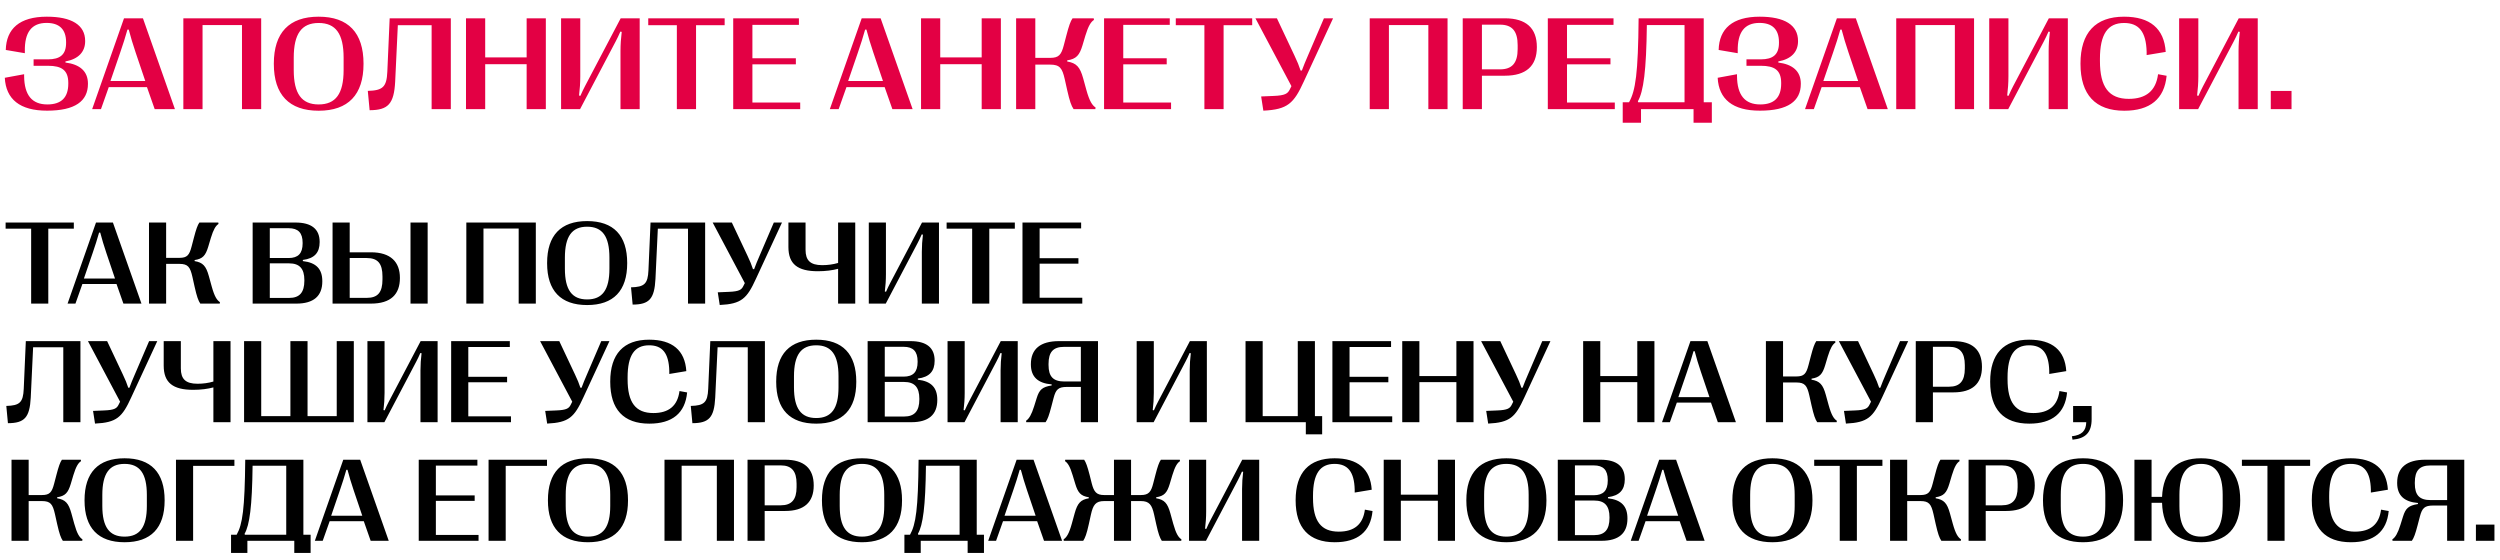 <?xml version="1.0" encoding="UTF-8"?> <svg xmlns="http://www.w3.org/2000/svg" width="527" height="118" viewBox="0 0 527 118" fill="none"><path d="M10.18 64H6.566V48.204H1.183V46.91H15.563V48.204H10.18V64ZM15.905 64H14.245L20.238 46.91H23.803L29.821 64H26.012L24.56 59.862H17.37L15.905 64ZM19.53 53.331L17.687 58.714H24.242L22.423 53.331C21.886 51.732 21.508 50.475 21.129 49.034H20.885C20.482 50.475 20.08 51.732 19.53 53.331ZM35.021 64H31.408V46.91H35.021V54.356H37.816C39.452 54.356 39.916 53.783 40.392 51.952L40.868 50.133C41.344 48.302 41.649 47.459 42.028 46.91H46.02L46.056 47.215C45.482 47.581 45.006 48.326 44.445 50.169L43.895 52.013C43.334 53.856 42.748 54.564 41.027 54.82V55.04C42.76 55.333 43.432 56.053 44.03 58.214L44.628 60.387C45.226 62.547 45.739 63.28 46.361 63.695L46.325 64H42.223C41.796 63.365 41.503 62.56 41.027 60.46L40.563 58.373C40.087 56.273 39.623 55.626 37.816 55.626H35.021V64ZM62.487 64H53.258V46.91H62.291C65.661 46.91 67.382 48.29 67.382 50.999V51.048C67.382 53.246 66.295 54.491 63.842 54.796V55.04C66.674 55.357 67.943 56.725 67.943 59.264V59.325C67.943 62.413 66.1 64 62.487 64ZM56.872 48.106V54.393H60.839C62.853 54.393 63.793 53.416 63.793 51.305V51.183C63.793 49.071 62.853 48.106 60.839 48.106H56.872ZM56.872 55.516V62.804H60.949C63.146 62.804 64.159 61.656 64.159 59.178V59.044C64.159 56.627 63.146 55.516 60.949 55.516H56.872ZM78.197 64H70.104V46.91H73.717V53.185H78.197C82.36 53.185 84.301 55.235 84.301 58.556V58.605C84.301 62.023 82.409 64 78.197 64ZM90.148 64H86.535V46.91H90.148V64ZM73.717 54.393V62.791H77.306C79.638 62.791 80.626 61.644 80.626 58.898V58.275C80.626 55.541 79.638 54.393 77.306 54.393H73.717ZM101.916 64H98.302V46.91H112.951V64H109.337V48.18H101.916V64ZM123.766 64.305C118.212 64.305 115.331 61.29 115.331 55.492V55.443C115.331 49.62 118.212 46.605 123.766 46.605C129.333 46.605 132.213 49.62 132.213 55.443V55.492C132.213 61.29 129.333 64.305 123.766 64.305ZM123.766 63.121C126.977 63.121 128.466 61.107 128.466 56.651V54.32C128.466 49.815 126.977 47.789 123.766 47.789C120.568 47.789 119.079 49.815 119.079 54.32V56.651C119.079 61.107 120.568 63.121 123.766 63.121ZM133.361 64.207L133.019 60.57C135.827 60.497 136.571 59.85 136.693 56.969L137.133 46.91H148.644V64H145.031V48.204H138.671L138.17 58.812C137.951 63.023 136.852 64.195 133.361 64.207ZM151.72 64.293L151.305 61.62L153.637 61.522C155.846 61.437 156.31 61.07 156.688 60.313L157.006 59.679L150.231 46.91H154.271L157.58 53.929C158.129 55.077 158.422 55.809 158.727 56.737H158.971C159.313 55.809 159.63 55.028 160.106 53.941L163.122 46.91H164.843L159.35 58.775C157.445 62.95 156.298 64.073 151.72 64.293ZM180.285 64H176.671V56.664C175.512 56.981 174.047 57.176 172.411 57.176C168.114 57.176 166.198 55.65 166.198 52.074V46.91H169.811V52.66C169.811 54.881 170.8 55.895 173.327 55.895C174.511 55.895 175.634 55.736 176.671 55.431V46.91H180.285V64ZM186.718 64H183.141V46.91H186.754V57.823C186.754 59.081 186.669 60.24 186.522 61.449L186.779 61.498C187.072 60.814 187.389 60.167 187.646 59.679L194.359 46.91H197.936V64H194.323V53.087C194.323 51.83 194.408 50.67 194.555 49.461L194.298 49.413C194.005 50.096 193.688 50.743 193.432 51.231L186.718 64ZM208.544 64H204.931V48.204H199.547V46.91H213.927V48.204H208.544V64ZM228.148 64H215.539V46.91H227.904V48.143H219.152V54.43H227.331V55.577H219.152V62.767H228.148V64ZM1.671 89.207L1.33 85.57C4.137 85.497 4.882 84.85 5.004 81.969L5.443 71.91H16.955V89H13.341V73.204H6.981L6.481 83.812C6.261 88.023 5.163 89.195 1.671 89.207ZM20.031 89.293L19.616 86.62L21.947 86.522C24.157 86.436 24.621 86.07 24.999 85.314L25.316 84.679L18.541 71.91H22.582L25.89 78.929C26.439 80.077 26.732 80.809 27.038 81.737H27.282C27.623 80.809 27.941 80.028 28.417 78.941L31.432 71.91H33.153L27.66 83.775C25.756 87.95 24.608 89.073 20.031 89.293ZM48.595 89H44.982V81.664C43.822 81.981 42.357 82.176 40.722 82.176C36.425 82.176 34.508 80.65 34.508 77.074V71.91H38.122V77.66C38.122 79.881 39.11 80.894 41.637 80.894C42.821 80.894 43.944 80.736 44.982 80.431V71.91H48.595V89ZM74.584 89H51.452V71.91H55.065V87.718H61.217V71.91H64.831V87.718H70.983V71.91H74.584V89ZM81.029 89H77.453V71.91H81.066V82.823C81.066 84.081 80.981 85.24 80.834 86.449L81.09 86.498C81.383 85.814 81.701 85.167 81.957 84.679L88.671 71.91H92.248V89H88.634V78.087C88.634 76.83 88.72 75.67 88.866 74.461L88.61 74.413C88.317 75.096 87.999 75.743 87.743 76.231L81.029 89ZM107.714 89H95.104V71.91H107.47V73.143H98.717V79.43H106.896V80.577H98.717V87.767H107.714V89ZM115.343 89.293L114.928 86.62L117.26 86.522C119.469 86.436 119.933 86.07 120.312 85.314L120.629 84.679L113.854 71.91H117.895L121.203 78.929C121.752 80.077 122.045 80.809 122.35 81.737H122.594C122.936 80.809 123.253 80.028 123.729 78.941L126.745 71.91H128.466L122.973 83.775C121.068 87.95 119.921 89.073 115.343 89.293ZM136.876 89.305C131.444 89.305 128.637 86.29 128.637 80.48V80.431C128.637 74.632 131.444 71.605 136.84 71.605C141.71 71.605 144.396 73.839 144.677 78.233L141.088 78.832V78.209C140.99 74.425 139.611 72.789 136.84 72.789C133.764 72.789 132.299 74.889 132.299 79.54V79.955C132.299 84.85 133.983 87.071 137.731 87.071C140.954 87.071 142.833 85.57 143.236 82.433L144.848 82.726C144.433 87.096 141.71 89.305 136.876 89.305ZM145.958 89.207L145.617 85.57C148.424 85.497 149.169 84.85 149.291 81.969L149.73 71.91H161.242V89H157.628V73.204H151.269L150.768 83.812C150.548 88.023 149.45 89.195 145.958 89.207ZM172.057 89.305C166.503 89.305 163.622 86.29 163.622 80.492V80.443C163.622 74.62 166.503 71.605 172.057 71.605C177.624 71.605 180.504 74.62 180.504 80.443V80.492C180.504 86.29 177.624 89.305 172.057 89.305ZM172.057 88.121C175.268 88.121 176.757 86.107 176.757 81.651V79.32C176.757 74.815 175.268 72.789 172.057 72.789C168.859 72.789 167.37 74.815 167.37 79.32V81.651C167.37 86.107 168.859 88.121 172.057 88.121ZM192.125 89H182.897V71.91H191.93C195.299 71.91 197.021 73.29 197.021 75.999V76.048C197.021 78.246 195.934 79.491 193.48 79.796V80.04C196.312 80.357 197.582 81.725 197.582 84.264V84.325C197.582 87.413 195.739 89 192.125 89ZM186.51 73.106V79.393H190.478C192.492 79.393 193.432 78.416 193.432 76.305V76.183C193.432 74.071 192.492 73.106 190.478 73.106H186.51ZM186.51 80.516V87.804H190.587C192.785 87.804 193.798 86.656 193.798 84.178V84.044C193.798 81.627 192.785 80.516 190.587 80.516H186.51ZM203.319 89H199.743V71.91H203.356V82.823C203.356 84.081 203.271 85.24 203.124 86.449L203.38 86.498C203.673 85.814 203.991 85.167 204.247 84.679L210.961 71.91H214.538V89H210.924V78.087C210.924 76.83 211.01 75.67 211.156 74.461L210.9 74.413C210.607 75.096 210.29 75.743 210.033 76.231L203.319 89ZM220.409 89H216.332L216.295 88.695C216.93 88.268 217.443 87.413 217.992 85.655L218.542 83.897C219.091 82.14 219.701 81.578 221.691 81.249V81.029C218.81 80.797 217.309 79.454 217.309 76.817V76.769C217.309 73.558 219.335 71.91 223.229 71.91H231.457V89H227.843V81.566H224.901C223.107 81.566 222.57 82.079 222.094 83.91L221.618 85.728C221.142 87.547 220.849 88.365 220.409 89ZM224.364 80.418H227.843V73.119H224.291C222.021 73.119 221.032 74.205 221.032 76.72V76.927C221.032 79.418 222.045 80.418 224.364 80.418ZM243.188 89H239.611V71.91H243.224V82.823C243.224 84.081 243.139 85.24 242.992 86.449L243.249 86.498C243.542 85.814 243.859 85.167 244.115 84.679L250.829 71.91H254.406V89H250.792V78.087C250.792 76.83 250.878 75.67 251.024 74.461L250.768 74.413C250.475 75.096 250.158 75.743 249.901 76.231L243.188 89ZM278.71 91.564H275.268V89H262.56V71.91H266.173V87.718H273.571V71.91H277.184V87.718H278.71V91.564ZM293.48 89H280.871V71.91H293.236V73.143H284.484V79.43H292.663V80.577H284.484V87.767H293.48V89ZM299.206 89H295.592V71.91H299.206V79.271H307.006V71.91H310.619V89H307.006V80.553H299.206V89ZM313.708 89.293L313.292 86.62L315.624 86.522C317.833 86.436 318.297 86.07 318.676 85.314L318.993 84.679L312.218 71.91H316.259L319.567 78.929C320.116 80.077 320.409 80.809 320.714 81.737H320.958C321.3 80.809 321.618 80.028 322.094 78.941L325.109 71.91H326.83L321.337 83.775C319.433 87.95 318.285 89.073 313.708 89.293ZM337.34 89H333.727V71.91H337.34V79.271H345.141V71.91H348.754V89H345.141V80.553H337.34V89ZM352.013 89H350.353L356.347 71.91H359.911L365.929 89H362.121L360.668 84.862H353.478L352.013 89ZM355.639 78.331L353.795 83.714H360.351L358.532 78.331C357.995 76.732 357.616 75.475 357.238 74.034H356.994C356.591 75.475 356.188 76.732 355.639 78.331ZM375.866 89H372.252V71.91H375.866V79.356H378.661C380.297 79.356 380.761 78.783 381.237 76.952L381.713 75.133C382.189 73.302 382.494 72.46 382.873 71.91H386.864L386.901 72.215C386.327 72.582 385.851 73.326 385.29 75.169L384.74 77.013C384.179 78.856 383.593 79.564 381.872 79.82V80.04C383.605 80.333 384.276 81.053 384.875 83.214L385.473 85.387C386.071 87.547 386.583 88.28 387.206 88.695L387.169 89H383.068C382.641 88.365 382.348 87.56 381.872 85.46L381.408 83.373C380.932 81.273 380.468 80.626 378.661 80.626H375.866V89ZM389.123 89.293L388.708 86.62L391.039 86.522C393.249 86.436 393.712 86.07 394.091 85.314L394.408 84.679L387.633 71.91H391.674L394.982 78.929C395.531 80.077 395.824 80.809 396.129 81.737H396.374C396.715 80.809 397.033 80.028 397.509 78.941L400.524 71.91H402.245L396.752 83.775C394.848 87.95 393.7 89.073 389.123 89.293ZM407.458 89H403.844V71.91H411.779C415.771 71.91 417.797 73.753 417.797 77.306V77.355C417.797 80.882 415.771 82.713 411.779 82.713H407.458V89ZM407.458 73.106V81.517H410.875C413.134 81.517 414.184 80.321 414.184 77.696V76.964C414.184 74.315 413.134 73.106 410.875 73.106H407.458ZM427.77 89.305C422.338 89.305 419.53 86.29 419.53 80.48V80.431C419.53 74.632 422.338 71.605 427.733 71.605C432.604 71.605 435.29 73.839 435.57 78.233L431.981 78.832V78.209C431.884 74.425 430.504 72.789 427.733 72.789C424.657 72.789 423.192 74.889 423.192 79.54V79.955C423.192 84.85 424.877 87.071 428.625 87.071C431.847 87.071 433.727 85.57 434.13 82.433L435.741 82.726C435.326 87.096 432.604 89.305 427.77 89.305ZM436.889 92.686L436.754 91.966C438.842 91.71 439.733 90.856 439.782 89H437.011V85.582H440.917V88.365C440.917 91.173 439.623 92.442 436.889 92.686ZM6.042 114H2.428V96.91H6.042V104.356H8.837C10.473 104.356 10.937 103.783 11.413 101.952L11.889 100.133C12.365 98.302 12.67 97.46 13.048 96.91H17.04L17.077 97.215C16.503 97.582 16.027 98.326 15.465 100.169L14.916 102.013C14.354 103.856 13.769 104.564 12.047 104.82V105.04C13.781 105.333 14.452 106.053 15.05 108.214L15.648 110.387C16.247 112.547 16.759 113.28 17.382 113.695L17.345 114H13.244C12.816 113.365 12.523 112.56 12.047 110.46L11.584 108.373C11.107 106.273 10.644 105.626 8.837 105.626H6.042V114ZM26.256 114.305C20.702 114.305 17.821 111.29 17.821 105.492V105.443C17.821 99.62 20.702 96.605 26.256 96.605C31.823 96.605 34.704 99.62 34.704 105.443V105.492C34.704 111.29 31.823 114.305 26.256 114.305ZM26.256 113.121C29.467 113.121 30.956 111.107 30.956 106.651V104.32C30.956 99.815 29.467 97.789 26.256 97.789C23.058 97.789 21.569 99.815 21.569 104.32V106.651C21.569 111.107 23.058 113.121 26.256 113.121ZM40.709 114H37.096V96.91H49.413V98.204H40.709V114ZM52.148 116.563H48.705V112.718H49.889C51.122 110.533 51.598 107.286 51.696 96.91H63.952V112.718H65.478V116.563H62.035V114H52.148V116.563ZM51.562 112.511L51.61 112.718H60.338V98.18H53.246C53.148 106.786 52.611 110.692 51.562 112.511ZM68.029 114H66.369L72.362 96.91H75.927L81.945 114H78.136L76.684 109.862H69.494L68.029 114ZM71.654 103.331L69.811 108.714H76.366L74.547 103.331C74.01 101.732 73.632 100.475 73.253 99.034H73.009C72.606 100.475 72.204 101.732 71.654 103.331ZM100.878 114H88.268V96.91H100.634V98.143H91.881V104.43H100.06V105.577H91.881V112.767H100.878V114ZM106.603 114H102.99V96.91H115.307V98.204H106.603V114ZM123.937 114.305C118.383 114.305 115.502 111.29 115.502 105.492V105.443C115.502 99.62 118.383 96.605 123.937 96.605C129.503 96.605 132.384 99.62 132.384 105.443V105.492C132.384 111.29 129.503 114.305 123.937 114.305ZM123.937 113.121C127.147 113.121 128.637 111.107 128.637 106.651V104.32C128.637 99.815 127.147 97.789 123.937 97.789C120.739 97.789 119.25 99.815 119.25 104.32V106.651C119.25 111.107 120.739 113.121 123.937 113.121ZM143.688 114H140.075V96.91H154.723V114H151.11V98.18H143.688V114ZM161.193 114H157.58V96.91H165.514C169.506 96.91 171.532 98.753 171.532 102.306V102.354C171.532 105.882 169.506 107.713 165.514 107.713H161.193V114ZM161.193 98.106V106.517H164.611C166.869 106.517 167.919 105.321 167.919 102.696V101.964C167.919 99.315 166.869 98.106 164.611 98.106H161.193ZM181.701 114.305C176.146 114.305 173.266 111.29 173.266 105.492V105.443C173.266 99.62 176.146 96.605 181.701 96.605C187.267 96.605 190.148 99.62 190.148 105.443V105.492C190.148 111.29 187.267 114.305 181.701 114.305ZM181.701 113.121C184.911 113.121 186.4 111.107 186.4 106.651V104.32C186.4 99.815 184.911 97.789 181.701 97.789C178.502 97.789 177.013 99.815 177.013 104.32V106.651C177.013 111.107 178.502 113.121 181.701 113.121ZM194.091 116.563H190.648V112.718H191.833C193.065 110.533 193.542 107.286 193.639 96.91H205.895V112.718H207.421V116.563H203.979V114H194.091V116.563ZM193.505 112.511L193.554 112.718H202.282V98.18H195.189C195.092 106.786 194.555 110.692 193.505 112.511ZM209.972 114H208.312L214.306 96.91H217.87L223.888 114H220.08L218.627 109.862H211.437L209.972 114ZM213.598 103.331L211.754 108.714H218.31L216.491 103.331C215.954 101.732 215.575 100.475 215.197 99.034H214.953C214.55 100.475 214.147 101.732 213.598 103.331ZM228.344 114H224.242L224.206 113.695C224.828 113.28 225.341 112.547 225.939 110.387L226.537 108.214C227.135 106.053 227.807 105.333 229.516 105.04V104.82C227.819 104.564 227.233 103.856 226.671 102.013L226.11 100.169C225.561 98.326 225.072 97.582 224.511 97.215L224.547 96.91H228.539C228.917 97.46 229.223 98.302 229.687 100.096L230.138 101.891C230.602 103.685 231.127 104.356 232.75 104.356H234.826V96.91H238.427V104.356H240.502C242.15 104.356 242.65 103.685 243.102 101.891L243.566 100.096C244.03 98.302 244.335 97.46 244.713 96.91H248.705L248.742 97.215C248.168 97.582 247.692 98.326 247.13 100.169L246.581 102.013C246.02 103.856 245.434 104.564 243.725 104.82V105.04C245.446 105.333 246.117 106.053 246.715 108.214L247.313 110.387C247.912 112.547 248.424 113.28 249.047 113.695L249.01 114H244.909C244.494 113.365 244.188 112.56 243.737 110.521L243.285 108.47C242.833 106.432 242.284 105.626 240.502 105.626H238.427V114H234.826V105.626H232.738C230.968 105.626 230.419 106.432 229.967 108.47L229.516 110.521C229.064 112.56 228.759 113.365 228.344 114ZM254.223 114H250.646V96.91H254.259V107.823C254.259 109.081 254.174 110.24 254.027 111.449L254.284 111.498C254.577 110.814 254.894 110.167 255.15 109.679L261.864 96.91H265.441V114H261.828V103.087C261.828 101.83 261.913 100.67 262.06 99.461L261.803 99.413C261.51 100.096 261.193 100.743 260.937 101.231L254.223 114ZM281.359 114.305C275.927 114.305 273.119 111.29 273.119 105.479V105.431C273.119 99.632 275.927 96.605 281.322 96.605C286.193 96.605 288.878 98.839 289.159 103.233L285.57 103.832V103.209C285.473 99.425 284.093 97.789 281.322 97.789C278.246 97.789 276.781 99.889 276.781 104.54V104.955C276.781 109.85 278.466 112.071 282.213 112.071C285.436 112.071 287.316 110.57 287.719 107.433L289.33 107.726C288.915 112.096 286.193 114.305 281.359 114.305ZM295.299 114H291.686V96.91H295.299V104.271H303.1V96.91H306.713V114H303.1V105.553H295.299V114ZM317.541 114.305C311.986 114.305 309.105 111.29 309.105 105.492V105.443C309.105 99.62 311.986 96.605 317.541 96.605C323.107 96.605 325.988 99.62 325.988 105.443V105.492C325.988 111.29 323.107 114.305 317.541 114.305ZM317.541 113.121C320.751 113.121 322.24 111.107 322.24 106.651V104.32C322.24 99.815 320.751 97.789 317.541 97.789C314.342 97.789 312.853 99.815 312.853 104.32V106.651C312.853 111.107 314.342 113.121 317.541 113.121ZM337.609 114H328.38V96.91H337.414C340.783 96.91 342.504 98.29 342.504 101V101.048C342.504 103.246 341.417 104.491 338.964 104.796V105.04C341.796 105.357 343.065 106.725 343.065 109.264V109.325C343.065 112.413 341.222 114 337.609 114ZM331.994 98.106V104.393H335.961C337.975 104.393 338.915 103.417 338.915 101.305V101.183C338.915 99.071 337.975 98.106 335.961 98.106H331.994ZM331.994 105.516V112.804H336.071C338.268 112.804 339.281 111.656 339.281 109.178V109.044C339.281 106.627 338.268 105.516 336.071 105.516H331.994ZM345.421 114H343.761L349.755 96.91H353.319L359.337 114H355.529L354.076 109.862H346.886L345.421 114ZM349.047 103.331L347.204 108.714H353.759L351.94 103.331C351.403 101.732 351.024 100.475 350.646 99.034H350.402C349.999 100.475 349.596 101.732 349.047 103.331ZM373.62 114.305C368.065 114.305 365.185 111.29 365.185 105.492V105.443C365.185 99.62 368.065 96.605 373.62 96.605C379.186 96.605 382.067 99.62 382.067 105.443V105.492C382.067 111.29 379.186 114.305 373.62 114.305ZM373.62 113.121C376.83 113.121 378.319 111.107 378.319 106.651V104.32C378.319 99.815 376.83 97.789 373.62 97.789C370.421 97.789 368.932 99.815 368.932 104.32V106.651C368.932 111.107 370.421 113.121 373.62 113.121ZM391.43 114H387.816V98.204H382.433V96.91H396.813V98.204H391.43V114ZM402.038 114H398.424V96.91H402.038V104.356H404.833C406.469 104.356 406.933 103.783 407.409 101.952L407.885 100.133C408.361 98.302 408.666 97.46 409.044 96.91H413.036L413.073 97.215C412.499 97.582 412.023 98.326 411.461 100.169L410.912 102.013C410.351 103.856 409.765 104.564 408.043 104.82V105.04C409.777 105.333 410.448 106.053 411.046 108.214L411.645 110.387C412.243 112.547 412.755 113.28 413.378 113.695L413.341 114H409.24C408.812 113.365 408.52 112.56 408.043 110.46L407.58 108.373C407.104 106.273 406.64 105.626 404.833 105.626H402.038V114ZM418.59 114H414.977V96.91H422.912C426.903 96.91 428.93 98.753 428.93 102.306V102.354C428.93 105.882 426.903 107.713 422.912 107.713H418.59V114ZM418.59 98.106V106.517H422.008C424.267 106.517 425.316 105.321 425.316 102.696V101.964C425.316 99.315 424.267 98.106 422.008 98.106H418.59ZM439.098 114.305C433.544 114.305 430.663 111.29 430.663 105.492V105.443C430.663 99.62 433.544 96.605 439.098 96.605C444.665 96.605 447.545 99.62 447.545 105.443V105.492C447.545 111.29 444.665 114.305 439.098 114.305ZM439.098 113.121C442.309 113.121 443.798 111.107 443.798 106.651V104.32C443.798 99.815 442.309 97.789 439.098 97.789C435.9 97.789 434.411 99.815 434.411 104.32V106.651C434.411 111.107 435.9 113.121 439.098 113.121ZM463.988 96.605C469.396 96.605 472.24 99.632 472.24 105.443V105.492C472.24 111.29 469.408 114.305 463.988 114.305C458.739 114.305 455.919 111.461 455.761 105.992H453.551V114H449.938V96.91H453.551V104.735H455.761C455.993 99.388 458.8 96.605 463.988 96.605ZM468.542 106.664V104.32C468.542 99.889 467.064 97.789 463.988 97.789C460.9 97.789 459.423 99.889 459.423 104.32V106.664C459.423 111.046 460.9 113.121 463.988 113.121C467.064 113.121 468.542 111.046 468.542 106.664ZM481.591 114H477.978V98.204H472.594V96.91H486.974V98.204H481.591V114ZM495.568 114.305C490.136 114.305 487.328 111.29 487.328 105.479V105.431C487.328 99.632 490.136 96.605 495.531 96.605C500.402 96.605 503.087 98.839 503.368 103.233L499.779 103.832V103.209C499.682 99.425 498.302 97.789 495.531 97.789C492.455 97.789 490.99 99.889 490.99 104.54V104.955C490.99 109.85 492.675 112.071 496.422 112.071C499.645 112.071 501.525 110.57 501.928 107.433L503.539 107.726C503.124 112.096 500.402 114.305 495.568 114.305ZM508.422 114H504.345L504.308 113.695C504.943 113.268 505.456 112.413 506.005 110.655L506.554 108.897C507.104 107.14 507.714 106.578 509.704 106.249V106.029C506.823 105.797 505.321 104.454 505.321 101.817V101.769C505.321 98.558 507.348 96.91 511.242 96.91H519.469V114H515.856V106.566H512.914C511.12 106.566 510.583 107.079 510.106 108.91L509.63 110.729C509.154 112.547 508.861 113.365 508.422 114ZM512.377 105.418H515.856V98.119H512.304C510.033 98.119 509.044 99.205 509.044 101.72V101.927C509.044 104.417 510.058 105.418 512.377 105.418ZM525.829 114H521.923V110.582H525.829V114Z" fill="black"></path><path d="M9.939 23.328C4.17 23.342 1.244 20.895 1.012 16.396L5.086 15.645V16.055C5.127 20.047 6.74 22.016 9.98 22.016C12.934 22.016 14.396 20.553 14.396 17.627V17.49C14.396 14.81 13.029 13.867 10.117 13.867H7.082V12.514H10.076C12.688 12.514 13.932 11.502 13.932 9.027V8.891C13.932 6.156 12.482 4.83 9.83 4.83C6.658 4.83 5.168 6.812 5.236 10.791V11.215L1.217 10.531C1.326 6.061 4.129 3.518 9.871 3.518C15.08 3.518 17.951 5.254 17.951 8.631V8.686C17.951 10.887 16.584 12.445 13.795 12.951V13.184C16.762 13.553 18.539 14.975 18.539 17.627V17.682C18.539 21.332 15.805 23.328 9.939 23.328ZM21.287 23H19.428L26.141 3.859H30.133L36.873 23H32.607L30.98 18.365H22.928L21.287 23ZM25.348 11.051L23.283 17.08H30.625L28.588 11.051C27.986 9.26 27.562 7.852 27.139 6.238H26.865C26.414 7.852 25.963 9.26 25.348 11.051ZM42.697 23H38.65V3.859H55.057V23H51.01V5.281H42.697V23ZM67.17 23.342C60.949 23.342 57.723 19.965 57.723 13.471V13.416C57.723 6.895 60.949 3.518 67.17 3.518C73.404 3.518 76.631 6.895 76.631 13.416V13.471C76.631 19.965 73.404 23.342 67.17 23.342ZM67.17 22.016C70.766 22.016 72.434 19.76 72.434 14.77V12.158C72.434 7.113 70.766 4.844 67.17 4.844C63.588 4.844 61.92 7.113 61.92 12.158V14.77C61.92 19.76 63.588 22.016 67.17 22.016ZM77.916 23.232L77.533 19.158C80.678 19.076 81.512 18.352 81.648 15.125L82.141 3.859H95.033V23H90.986V5.309H83.863L83.303 17.189C83.057 21.906 81.826 23.219 77.916 23.232ZM102.279 23H98.232V3.859H102.279V12.104H111.016V3.859H115.062V23H111.016V13.539H102.279V23ZM122.281 23H118.275V3.859H122.322V16.082C122.322 17.49 122.227 18.789 122.062 20.143L122.35 20.197C122.678 19.432 123.033 18.707 123.32 18.16L130.84 3.859H134.846V23H130.799V10.777C130.799 9.369 130.895 8.07 131.059 6.717L130.771 6.662C130.443 7.428 130.088 8.152 129.801 8.699L122.281 23ZM146.727 23H142.68V5.309H136.65V3.859H152.756V5.309H146.727V23ZM168.684 23H154.561V3.859H168.41V5.24H158.607V12.281H167.768V13.566H158.607V21.619H168.684V23ZM176.791 23H174.932L181.645 3.859H185.637L192.377 23H188.111L186.484 18.365H178.432L176.791 23ZM180.852 11.051L178.787 17.08H186.129L184.092 11.051C183.49 9.26 183.066 7.852 182.643 6.238H182.369C181.918 7.852 181.467 9.26 180.852 11.051ZM198.201 23H194.154V3.859H198.201V12.104H206.938V3.859H210.984V23H206.938V13.539H198.201V23ZM218.244 23H214.197V3.859H218.244V12.199H221.375C223.207 12.199 223.727 11.557 224.26 9.506L224.793 7.469C225.326 5.418 225.668 4.475 226.092 3.859H230.562L230.604 4.201C229.961 4.611 229.428 5.445 228.799 7.51L228.184 9.574C227.555 11.639 226.898 12.432 224.971 12.719V12.965C226.912 13.293 227.664 14.1 228.334 16.52L229.004 18.953C229.674 21.373 230.248 22.193 230.945 22.658L230.904 23H226.311C225.832 22.289 225.504 21.387 224.971 19.035L224.451 16.697C223.918 14.346 223.398 13.621 221.375 13.621H218.244V23ZM246.859 23H232.736V3.859H246.586V5.24H236.783V12.281H245.943V13.566H236.783V21.619H246.859V23ZM257.934 23H253.887V5.309H247.857V3.859H263.963V5.309H257.934V23ZM266.314 23.328L265.85 20.334L268.461 20.225C270.936 20.129 271.455 19.719 271.879 18.871L272.234 18.16L264.646 3.859H269.172L272.877 11.721C273.492 13.006 273.82 13.826 274.162 14.865H274.436C274.818 13.826 275.174 12.951 275.707 11.734L279.084 3.859H281.012L274.859 17.148C272.727 21.824 271.441 23.082 266.314 23.328ZM292.783 23H288.736V3.859H305.143V23H301.096V5.281H292.783V23ZM312.389 23H308.342V3.859H317.229C321.699 3.859 323.969 5.924 323.969 9.902V9.957C323.969 13.908 321.699 15.959 317.229 15.959H312.389V23ZM312.389 5.199V14.619H316.217C318.746 14.619 319.922 13.279 319.922 10.34V9.52C319.922 6.553 318.746 5.199 316.217 5.199H312.389ZM340.402 23H326.279V3.859H340.129V5.24H330.326V12.281H339.486V13.566H330.326V21.619H340.402V23ZM345.926 25.871H342.07V21.564H343.396C344.777 19.117 345.311 15.48 345.42 3.859H359.146V21.564H360.855V25.871H357V23H345.926V25.871ZM345.27 21.332L345.324 21.564H355.1V5.281H347.156C347.047 14.92 346.445 19.295 345.27 21.332ZM371.014 23.328C365.244 23.342 362.318 20.895 362.086 16.396L366.16 15.645V16.055C366.201 20.047 367.814 22.016 371.055 22.016C374.008 22.016 375.471 20.553 375.471 17.627V17.49C375.471 14.81 374.104 13.867 371.191 13.867H368.156V12.514H371.15C373.762 12.514 375.006 11.502 375.006 9.027V8.891C375.006 6.156 373.557 4.83 370.904 4.83C367.732 4.83 366.242 6.812 366.311 10.791V11.215L362.291 10.531C362.4 6.061 365.203 3.518 370.945 3.518C376.154 3.518 379.025 5.254 379.025 8.631V8.686C379.025 10.887 377.658 12.445 374.869 12.951V13.184C377.836 13.553 379.613 14.975 379.613 17.627V17.682C379.613 21.332 376.879 23.328 371.014 23.328ZM382.361 23H380.502L387.215 3.859H391.207L397.947 23H393.682L392.055 18.365H384.002L382.361 23ZM386.422 11.051L384.357 17.08H391.699L389.662 11.051C389.061 9.26 388.637 7.852 388.213 6.238H387.939C387.488 7.852 387.037 9.26 386.422 11.051ZM403.771 23H399.725V3.859H416.131V23H412.084V5.281H403.771V23ZM423.336 23H419.33V3.859H423.377V16.082C423.377 17.49 423.281 18.789 423.117 20.143L423.404 20.197C423.732 19.432 424.088 18.707 424.375 18.16L431.895 3.859H435.9V23H431.854V10.777C431.854 9.369 431.949 8.07 432.113 6.717L431.826 6.662C431.498 7.428 431.143 8.152 430.855 8.699L423.336 23ZM447.795 23.342C441.711 23.342 438.566 19.965 438.566 13.457V13.402C438.566 6.908 441.711 3.518 447.754 3.518C453.209 3.518 456.217 6.02 456.531 10.941L452.512 11.611V10.914C452.402 6.676 450.857 4.844 447.754 4.844C444.309 4.844 442.668 7.195 442.668 12.404V12.869C442.668 18.352 444.555 20.84 448.752 20.84C452.361 20.84 454.467 19.158 454.918 15.645L456.723 15.973C456.258 20.867 453.209 23.342 447.795 23.342ZM463.367 23H459.361V3.859H463.408V16.082C463.408 17.49 463.312 18.789 463.148 20.143L463.436 20.197C463.764 19.432 464.119 18.707 464.406 18.16L471.926 3.859H475.932V23H471.885V10.777C471.885 9.369 471.98 8.07 472.145 6.717L471.857 6.662C471.529 7.428 471.174 8.152 470.887 8.699L463.367 23ZM483.055 23H478.68V19.172H483.055V23Z" fill="#E30044"></path></svg> 